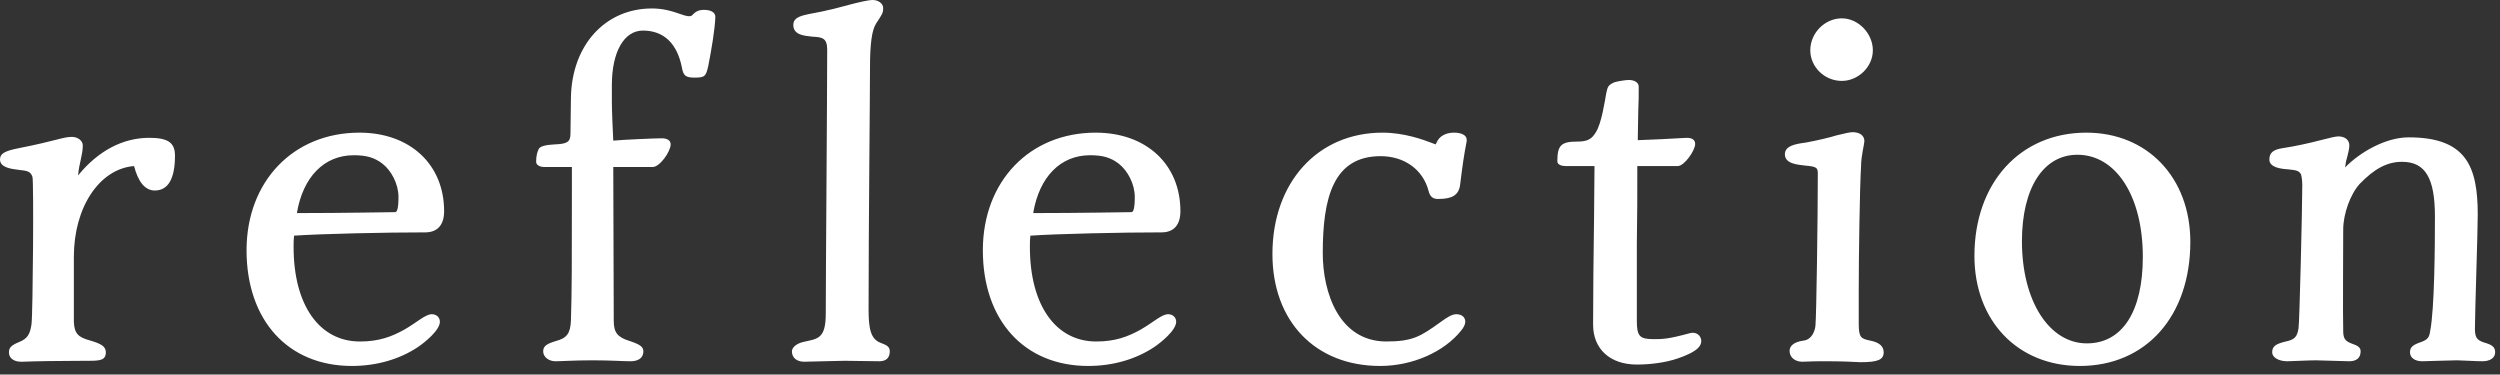 <svg width="287" height="43" viewBox="0 0 287 43" fill="none" xmlns="http://www.w3.org/2000/svg">
<rect x="0" y="0" width="287" height="43" fill="#333333" stroke="none"/>
<path d="M20.088 17.874C20.088 20.466 19.332 21.87 17.766 21.87C16.578 21.87 15.822 20.736 15.39 19.062C11.394 19.386 8.478 23.814 8.478 29.484V36.936C8.532 38.286 8.964 38.718 10.368 39.096C11.664 39.474 12.15 39.798 12.15 40.446C12.15 41.364 11.448 41.418 10.206 41.418H9.828C6.966 41.418 3.78 41.472 2.592 41.526H2.43C1.62 41.526 1.026 41.148 1.026 40.446C1.026 39.906 1.296 39.636 2.214 39.258C3.132 38.88 3.456 38.394 3.618 37.206C3.78 35.964 3.888 20.736 3.726 20.304C3.51 19.71 3.24 19.602 2.106 19.494C1.242 19.386 1.56462e-06 19.224 1.56462e-06 18.306C1.56462e-06 17.658 0.486 17.334 2.16 17.01C6.534 16.146 7.236 15.714 8.262 15.714C8.91 15.714 9.504 16.146 9.504 16.686C9.504 17.82 9.072 18.738 8.964 20.142C11.286 17.28 14.148 15.822 17.118 15.822C19.278 15.822 20.088 16.362 20.088 17.874ZM50.498 36.936C50.498 37.908 48.77 39.312 47.96 39.852C45.854 41.256 43.208 42.012 40.4 42.012C33.056 42.012 28.304 36.774 28.304 28.728C28.304 20.844 33.65 15.228 41.264 15.228C47.042 15.228 50.984 18.846 50.984 24.246C50.984 25.812 50.228 26.676 48.824 26.676C44.288 26.676 36.89 26.838 33.758 27.054C33.704 27.486 33.704 27.918 33.704 28.35C33.704 35.046 36.674 39.204 41.318 39.204C43.478 39.204 44.936 38.664 46.394 37.854C47.906 36.99 48.824 36.072 49.58 36.072C50.066 36.072 50.498 36.396 50.498 36.936ZM45.746 22.626C45.746 21.114 44.936 19.602 43.91 18.792C42.992 18.09 42.074 17.82 40.616 17.82C37.214 17.82 34.784 20.304 34.082 24.462C39.482 24.462 44.774 24.354 45.368 24.354C45.584 24.354 45.746 23.922 45.746 22.626ZM82.122 1.944C82.068 3.402 81.69 5.616 81.312 7.56C81.042 8.748 80.934 8.91 79.746 8.91C78.72 8.91 78.45 8.694 78.288 7.776C77.748 5.022 76.236 3.51 73.806 3.51C71.646 3.51 70.242 5.94 70.242 9.774V11.772C70.242 12.636 70.35 15.228 70.404 16.146C71.484 16.038 75.21 15.876 75.966 15.876C76.56 15.876 76.992 16.092 76.992 16.578C76.992 17.388 75.75 19.17 74.94 19.17H70.404L70.458 36.828C70.458 38.178 70.89 38.718 72.294 39.15C73.428 39.528 73.86 39.798 73.86 40.338C73.86 41.094 73.266 41.472 72.402 41.472C71.43 41.472 70.188 41.364 67.974 41.364C65.976 41.364 64.464 41.472 63.762 41.472C63.006 41.472 62.358 40.986 62.358 40.338C62.358 39.744 62.736 39.474 63.816 39.15C65.058 38.826 65.49 38.286 65.544 36.774C65.652 33.588 65.652 29.484 65.652 22.302V19.17H62.466C61.98 19.17 61.548 18.954 61.548 18.576C61.548 17.82 61.71 17.388 61.818 17.172C61.926 16.794 62.628 16.632 63.654 16.578C65.112 16.524 65.49 16.308 65.49 15.336L65.544 11.178C65.652 5.184 69.486 0.972 74.832 0.972C75.966 0.972 76.938 1.188 78.288 1.674C78.72 1.836 79.206 1.944 79.422 1.782C79.8 1.404 80.07 1.134 80.826 1.134C81.582 1.134 82.122 1.404 82.122 1.944ZM102.144 40.338C102.144 41.094 101.712 41.472 100.956 41.472L96.96 41.418C96.15 41.418 92.909 41.526 92.316 41.526C91.505 41.526 90.912 41.094 90.912 40.338C90.912 39.852 91.505 39.42 92.207 39.258C93.882 38.88 94.799 38.934 94.799 35.964C94.799 31.482 94.962 11.07 94.962 5.67C94.962 4.32 94.314 4.266 93.287 4.212C92.37 4.104 91.073 4.05 91.073 2.862C91.073 1.62 92.856 1.728 95.177 1.134C95.879 1.026 99.174 0 100.2 0C100.794 0 101.388 0.378 101.388 0.918C101.388 1.512 101.28 1.62 100.578 2.7C100.092 3.456 99.876 5.022 99.876 7.722C99.876 11.178 99.713 25.92 99.713 35.478C99.713 37.692 99.93 38.934 101.118 39.366C101.874 39.636 102.144 39.852 102.144 40.338ZM135.025 36.936C135.025 37.908 133.297 39.312 132.487 39.852C130.381 41.256 127.735 42.012 124.927 42.012C117.583 42.012 112.831 36.774 112.831 28.728C112.831 20.844 118.177 15.228 125.791 15.228C131.569 15.228 135.511 18.846 135.511 24.246C135.511 25.812 134.755 26.676 133.351 26.676C128.815 26.676 121.417 26.838 118.285 27.054C118.231 27.486 118.231 27.918 118.231 28.35C118.231 35.046 121.201 39.204 125.845 39.204C128.005 39.204 129.463 38.664 130.921 37.854C132.433 36.99 133.351 36.072 134.107 36.072C134.593 36.072 135.025 36.396 135.025 36.936ZM130.273 22.626C130.273 21.114 129.463 19.602 128.437 18.792C127.519 18.09 126.601 17.82 125.143 17.82C121.741 17.82 119.311 20.304 118.609 24.462C124.009 24.462 129.301 24.354 129.895 24.354C130.111 24.354 130.273 23.922 130.273 22.626ZM167.189 36.072C167.783 36.072 168.215 36.396 168.215 36.936C168.215 37.206 168.053 37.584 167.729 37.962C165.785 40.392 162.167 42.012 158.441 42.012C150.989 42.012 146.075 36.882 146.075 29.16C146.075 20.952 151.259 15.228 158.711 15.228C161.195 15.228 163.409 16.038 164.381 16.416L164.813 16.578L164.921 16.362C165.245 15.606 166.001 15.228 166.919 15.228C167.837 15.228 168.377 15.552 168.377 16.038V16.2C168.053 17.874 167.891 19.008 167.621 21.222C167.459 22.41 166.703 22.842 165.083 22.842C164.489 22.842 164.165 22.572 164.003 21.924C163.355 19.44 161.195 17.928 158.495 17.928C153.041 17.928 151.853 22.734 151.853 29.052C151.853 33.642 153.743 39.15 159.089 39.204C162.221 39.204 163.085 38.61 165.353 36.99C166.163 36.396 166.703 36.072 167.189 36.072ZM194.929 39.96C194.497 40.392 193.579 40.824 192.607 41.148C191.203 41.634 189.421 41.85 187.909 41.85C184.831 41.85 182.887 40.068 182.887 37.26C182.887 33.318 182.941 29.322 182.995 25.272C182.995 23.22 183.049 21.168 183.049 19.062H179.701C179.269 19.062 178.783 18.9 178.783 18.522C178.783 16.686 179.215 16.254 181.051 16.254C182.239 16.254 182.725 15.984 183.211 15.174C183.859 14.148 184.237 11.61 184.399 10.692C184.561 9.936 184.615 9.774 185.317 9.45C185.641 9.342 186.613 9.18 186.991 9.18C187.585 9.18 188.125 9.45 188.125 9.936C188.125 10.8 188.125 11.772 188.071 12.798C188.071 13.824 188.017 14.904 188.017 16.092C189.691 16.038 191.743 15.93 193.633 15.822C194.227 15.822 194.605 16.038 194.605 16.524C194.605 17.28 193.363 19.062 192.607 19.062H187.963C187.963 22.086 187.963 25.056 187.909 27.972V36.828C187.909 38.61 188.233 38.934 189.853 38.934C190.879 38.934 191.473 38.934 194.065 38.232C194.767 38.07 195.307 38.556 195.307 39.15C195.307 39.42 195.199 39.69 194.929 39.96ZM215.003 5.778C215.003 7.668 213.329 9.288 211.439 9.288C209.441 9.288 207.821 7.668 207.821 5.778C207.821 3.78 209.495 2.106 211.439 2.106C213.329 2.106 215.003 3.834 215.003 5.778ZM216.245 40.446C216.245 41.31 215.543 41.58 213.599 41.58C212.627 41.526 211.331 41.472 209.603 41.472C208.793 41.472 207.929 41.472 206.903 41.526C206.093 41.526 205.445 41.04 205.445 40.284C205.445 39.744 205.877 39.258 207.065 39.096C207.983 38.988 208.361 38.016 208.415 37.368C208.523 36.342 208.685 25.002 208.685 19.872C208.685 19.224 208.469 19.116 207.227 19.008C206.309 18.9 204.905 18.792 204.905 17.712C204.905 16.74 206.093 16.524 207.335 16.362C208.523 16.146 210.143 15.768 210.791 15.552C211.925 15.282 212.357 15.174 212.681 15.174C213.491 15.174 214.031 15.552 214.031 16.2C214.031 16.524 213.653 17.928 213.653 19.008C213.491 21.654 213.383 29.592 213.383 33.318V37.152C213.383 38.772 213.653 38.88 214.679 39.096C215.813 39.312 216.245 39.798 216.245 40.446ZM238.76 42.012C231.632 42.012 226.664 36.828 226.664 29.376C226.664 21.006 231.902 15.228 239.516 15.228C246.536 15.228 251.45 20.412 251.45 27.756C251.45 36.288 246.374 42.012 238.76 42.012ZM239.57 39.42C243.62 39.42 245.996 35.802 245.996 29.484C245.996 22.518 242.918 17.766 238.49 17.766C234.602 17.766 232.118 21.546 232.118 27.702C232.118 34.56 235.25 39.42 239.57 39.42ZM286.443 40.446C286.443 41.094 285.849 41.472 284.985 41.472C284.283 41.472 282.447 41.364 282.069 41.364C281.313 41.364 278.451 41.472 278.073 41.472C277.263 41.472 276.669 41.094 276.669 40.446C276.669 39.852 276.993 39.582 277.965 39.258C278.667 38.988 278.883 38.772 278.991 37.962C279.477 35.424 279.531 28.458 279.531 24.894C279.531 20.466 278.451 18.576 275.751 18.576C274.023 18.576 272.565 19.386 270.891 21.114C269.811 22.302 269.001 24.57 269.001 26.352C269.001 28.134 268.947 36.342 269.001 38.016C269.001 38.826 269.217 39.15 269.919 39.42C270.729 39.69 270.999 39.906 270.999 40.338C270.999 41.094 270.513 41.472 269.703 41.472C269.001 41.472 266.463 41.364 265.869 41.364C265.059 41.364 263.007 41.472 262.575 41.472C261.603 41.472 260.847 41.04 260.847 40.446C260.847 39.744 261.279 39.474 262.413 39.204C263.385 38.988 263.709 38.718 263.871 37.692C263.979 37.26 264.303 23.814 264.303 21.222C264.303 20.682 264.195 20.088 264.141 19.98C263.871 19.602 263.709 19.548 262.683 19.44C261.819 19.386 260.523 19.224 260.523 18.306C260.523 17.55 260.955 17.172 262.035 17.01C263.493 16.794 265.167 16.416 266.409 16.092C267.651 15.768 268.137 15.66 268.461 15.66C269.163 15.66 269.703 16.038 269.703 16.686C269.703 16.956 269.649 17.28 269.487 17.928C269.433 18.036 269.433 18.09 269.433 18.144C269.325 18.414 269.271 18.846 269.217 19.224C270.891 17.496 273.861 15.768 276.507 15.768C283.095 15.768 284.445 19.062 284.445 24.624C284.445 26.73 284.121 35.856 284.121 37.746C284.121 38.718 284.337 39.042 285.147 39.312C286.119 39.582 286.443 39.852 286.443 40.446Z" fill="white"/>
</svg>
